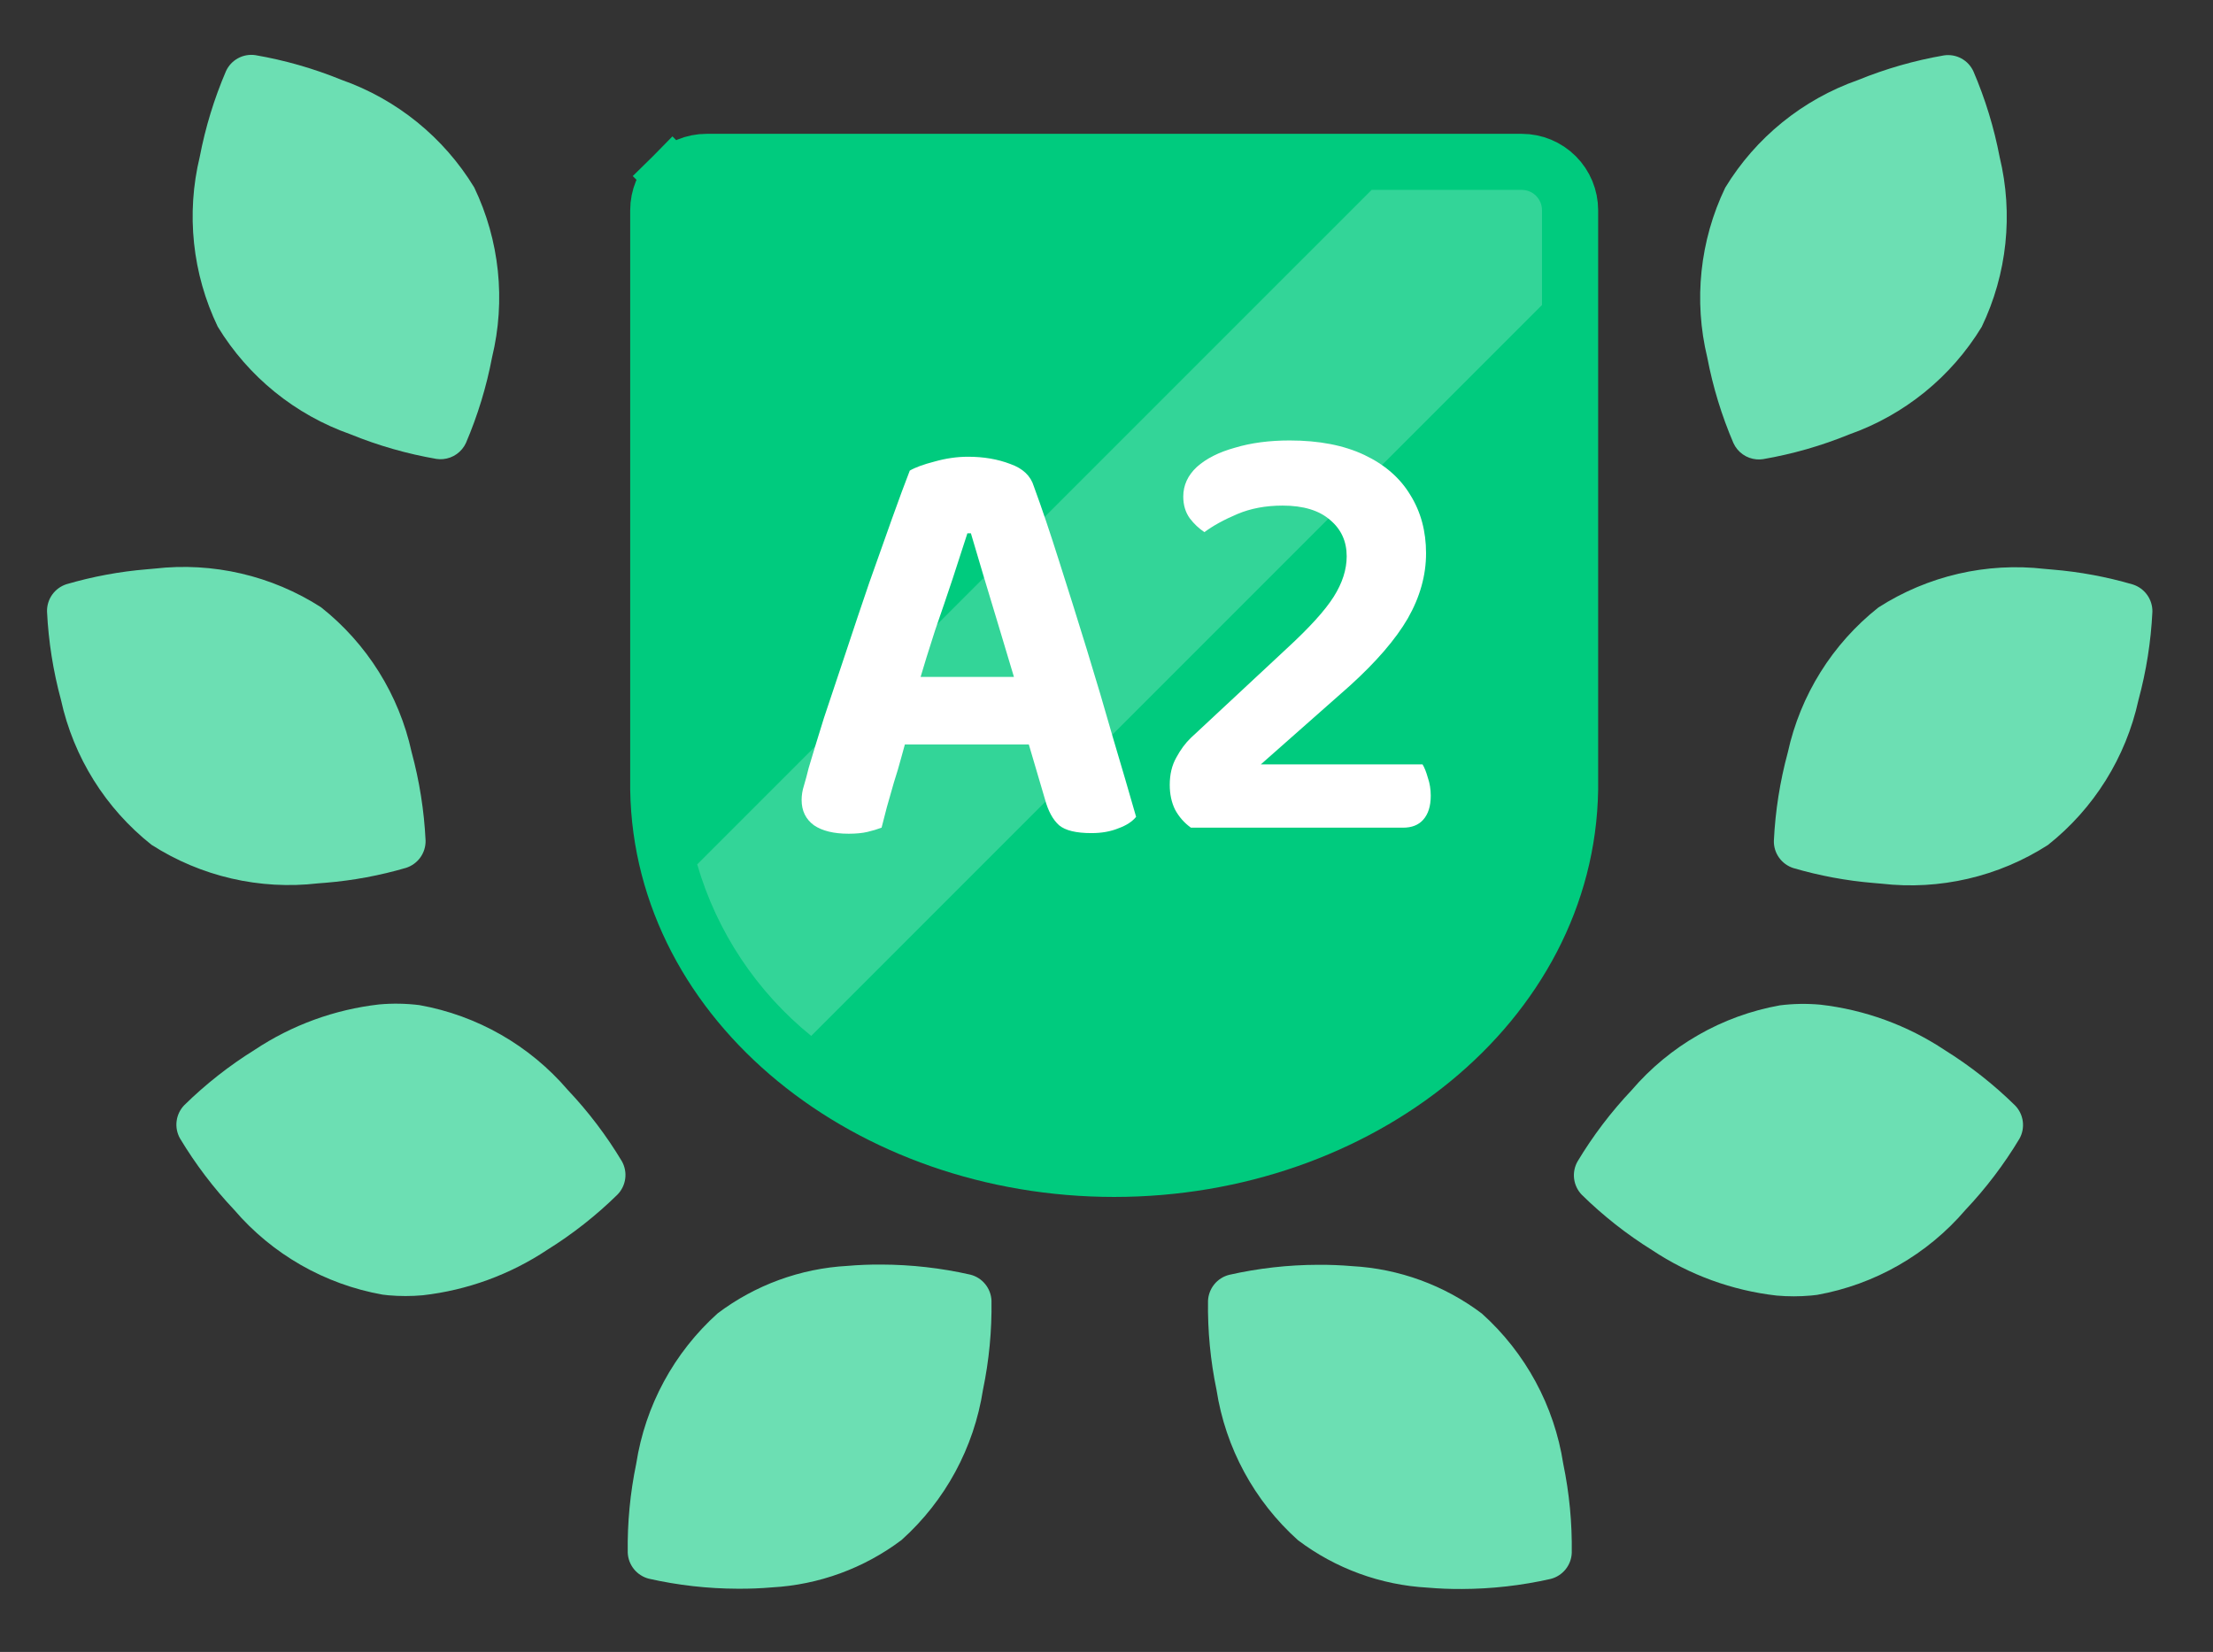 <svg width="138" height="103" viewBox="0 0 138 103" fill="none" xmlns="http://www.w3.org/2000/svg">
<rect x="0" y="0" width="138" height="103" fill="#333333" stroke="none"/>
<path d="M20.317 55.04C22.013 54.9 23.69 54.588 25.323 54.11C25.682 53.995 25.994 53.767 26.214 53.461C26.433 53.154 26.547 52.784 26.539 52.407C26.448 50.545 26.157 48.699 25.669 46.9C24.886 43.325 22.889 40.133 20.019 37.863C16.941 35.886 13.274 35.034 9.639 35.453C9.475 35.468 9.314 35.482 9.153 35.496C7.457 35.636 5.779 35.948 4.145 36.426C3.787 36.541 3.475 36.769 3.256 37.076C3.038 37.383 2.924 37.752 2.932 38.128C3.023 39.99 3.314 41.837 3.802 43.636C4.585 47.21 6.58 50.404 9.449 52.674C12.529 54.65 16.197 55.499 19.832 55.078C19.996 55.066 20.158 55.054 20.317 55.04Z" fill="#6CDFB3"/>
<path d="M48.131 98.975C51.061 98.814 53.877 97.785 56.221 96.019C58.944 93.576 60.738 90.265 61.298 86.65C61.678 84.824 61.855 82.962 61.828 81.098C61.813 80.722 61.676 80.36 61.439 80.068C61.201 79.775 60.876 79.567 60.51 79.475C58.69 79.062 56.829 78.851 54.962 78.846C54.242 78.841 53.527 78.869 52.841 78.929C49.911 79.091 47.095 80.121 44.753 81.888C42.03 84.332 40.236 87.642 39.675 91.258C39.296 93.083 39.118 94.945 39.145 96.809C39.16 97.186 39.297 97.547 39.535 97.84C39.772 98.132 40.098 98.34 40.463 98.433C42.281 98.843 44.139 99.053 46.003 99.058C46.729 99.063 47.445 99.035 48.131 98.975Z" fill="#6CDFB3"/>
<path d="M26.362 80.761C29.14 80.446 31.802 79.474 34.13 77.925C35.713 76.94 37.182 75.783 38.512 74.477C38.774 74.206 38.941 73.857 38.989 73.483C39.037 73.109 38.963 72.73 38.777 72.401C37.818 70.803 36.688 69.314 35.407 67.96C33.027 65.182 29.758 63.313 26.157 62.67C25.322 62.566 24.479 62.551 23.641 62.627C20.863 62.943 18.2 63.915 15.872 65.463C14.289 66.448 12.82 67.603 11.49 68.909C11.228 69.18 11.061 69.529 11.013 69.903C10.966 70.277 11.04 70.656 11.226 70.984C12.186 72.582 13.316 74.071 14.596 75.426C16.976 78.205 20.245 80.076 23.847 80.719C23.975 80.735 24.094 80.749 24.22 80.762C24.932 80.826 25.649 80.825 26.362 80.761Z" fill="#6CDFB3"/>
<path d="M27.624 28.626C27.932 28.599 28.226 28.491 28.478 28.313C28.73 28.134 28.931 27.893 29.059 27.612C29.791 25.898 30.336 24.11 30.684 22.28C31.546 18.726 31.153 14.983 29.571 11.685C27.667 8.559 24.74 6.188 21.287 4.975C19.561 4.271 17.765 3.756 15.928 3.439C15.555 3.384 15.173 3.451 14.842 3.632C14.51 3.812 14.246 4.096 14.09 4.44C13.356 6.152 12.809 7.939 12.458 9.769C11.597 13.325 11.993 17.07 13.578 20.368C15.48 23.492 18.404 25.863 21.855 27.078C23.58 27.781 25.377 28.296 27.213 28.613C27.349 28.634 27.487 28.638 27.624 28.626Z" fill="#6CDFB3"/>
<path d="M116.836 55.055C115.141 54.914 113.464 54.603 111.831 54.125C111.472 54.01 111.16 53.782 110.941 53.476C110.721 53.169 110.607 52.799 110.616 52.422C110.706 50.561 110.997 48.714 111.485 46.915C112.268 43.341 114.263 40.148 117.132 37.878C120.212 35.901 123.88 35.051 127.515 35.472C127.677 35.486 127.838 35.501 127.997 35.514C129.693 35.654 131.371 35.966 133.005 36.444C133.363 36.559 133.675 36.786 133.894 37.092C134.113 37.398 134.228 37.767 134.221 38.143C134.13 40.005 133.839 41.852 133.351 43.651C132.568 47.225 130.572 50.418 127.703 52.688C124.624 54.665 120.956 55.517 117.321 55.097C117.156 55.083 116.995 55.069 116.836 55.055Z" fill="#6CDFB3"/>
<path d="M89.027 98.99C86.097 98.829 83.281 97.799 80.938 96.031C78.215 93.588 76.421 90.277 75.861 86.662C75.481 84.836 75.303 82.974 75.33 81.11C75.346 80.734 75.483 80.372 75.72 80.08C75.957 79.787 76.283 79.579 76.649 79.487C78.466 79.076 80.324 78.866 82.188 78.861C82.913 78.856 83.627 78.884 84.314 78.944C87.245 79.104 90.062 80.133 92.406 81.9C95.13 84.345 96.924 87.656 97.483 91.273C97.862 93.099 98.04 94.961 98.013 96.825C97.998 97.202 97.861 97.563 97.623 97.856C97.385 98.148 97.058 98.356 96.693 98.448C94.875 98.859 93.017 99.069 91.153 99.075C90.43 99.079 89.714 99.05 89.027 98.99Z" fill="#6CDFB3"/>
<path d="M110.793 80.78C108.013 80.465 105.348 79.492 103.019 77.943C101.437 76.958 99.967 75.801 98.638 74.495C98.376 74.224 98.208 73.875 98.16 73.501C98.112 73.127 98.187 72.748 98.372 72.419C99.332 70.821 100.462 69.332 101.742 67.978C104.122 65.199 107.39 63.328 110.992 62.684C111.826 62.58 112.67 62.565 113.508 62.641C116.286 62.957 118.949 63.929 121.277 65.477C122.859 66.463 124.329 67.619 125.658 68.926C125.922 69.196 126.09 69.545 126.139 69.919C126.188 70.294 126.114 70.674 125.929 71.003C124.969 72.601 123.839 74.09 122.558 75.444C120.178 78.223 116.91 80.093 113.308 80.737C113.18 80.752 113.061 80.766 112.935 80.778C112.223 80.842 111.506 80.843 110.793 80.78Z" fill="#6CDFB3"/>
<path d="M109.53 28.641C109.222 28.614 108.928 28.506 108.676 28.328C108.424 28.15 108.223 27.908 108.095 27.627C107.361 25.914 106.814 24.127 106.465 22.296C105.604 18.741 105.999 14.998 107.583 11.701C109.486 8.575 112.411 6.204 115.863 4.99C117.589 4.286 119.386 3.771 121.222 3.454C121.595 3.398 121.977 3.465 122.309 3.645C122.641 3.825 122.905 4.109 123.061 4.452C123.797 6.167 124.345 7.956 124.695 9.788C125.555 13.343 125.16 17.085 123.576 20.382C121.674 23.507 118.75 25.878 115.299 27.093C113.574 27.797 111.777 28.312 109.941 28.628C109.805 28.649 109.667 28.653 109.53 28.641Z" fill="#6CDFB3"/>
<path d="M41.048 49.191V49.205L41.048 49.219C41.258 62.594 54.205 72.88 69.478 72.88C84.752 72.88 97.701 62.591 97.909 49.218L97.909 49.205V49.191V49.191V49.191V49.191V49.191V49.191V49.191V49.19V49.19V49.19V49.19V49.19V49.19V49.19V49.189V49.189V49.189V49.189V49.189V49.189V49.188V49.188V49.188V49.188V49.188V49.188V49.188V49.187V49.187V49.187V49.187V49.187V49.187V49.187V49.186V49.186V49.186V49.186V49.186V49.186V49.185V49.185V49.185V49.185V49.185V49.185V49.185V49.184V49.184V49.184V49.184V49.184V49.184V49.184V49.183V49.183V49.183V49.183V49.183V49.183V49.182V49.182V49.182V49.182V49.182V49.182V49.182V49.181V49.181V49.181V49.181V49.181V49.181V49.181V49.18V49.18V49.18V49.18V49.18V49.18V49.179V49.179V49.179V49.179V49.179V49.179V49.179V49.178V49.178V49.178V49.178V49.178V49.178V49.178V49.178V49.177V49.177V49.177V49.177V49.177V49.177V49.176V49.176V49.176V49.176V49.176V49.176V49.175V49.175V49.175V49.175V49.175V49.175V49.175V49.175V49.174V49.174V49.174V49.174V49.174V49.174V49.173V49.173V49.173V49.173V49.173V49.173V49.173V49.172V49.172V49.172V49.172V49.172V49.172V49.172V49.171V49.171V49.171V49.171V49.171V49.171V49.17V49.17V49.17V49.17V49.17V49.17V49.17V49.169V49.169V49.169V49.169V49.169V49.169V49.169V49.168V49.168V49.168V49.168V49.168V49.168V49.167V49.167V49.167V49.167V49.167V49.167V49.167V49.166V49.166V49.166V49.166V49.166V49.166V49.166V49.165V49.165V49.165V49.165V49.165V49.165V49.165V49.164V49.164V49.164V49.164V49.164V49.164V49.163V49.163V49.163V49.163V49.163V49.163V49.163V49.163V49.162V49.162V49.162V49.162V49.162V49.162V49.161V49.161V49.161V49.161V49.161V49.161V49.161V49.16V49.16V49.16V49.16V49.16V49.16V49.16V49.159V49.159V49.159V49.159V49.159V49.159V49.158V49.158V49.158V49.158V49.158V49.158V49.158V49.157V49.157V49.157V49.157V49.157V49.157V49.157V49.156V49.156V49.156V49.156V49.156V49.156V49.156V49.155V49.155V49.155V49.155V49.155V49.155V49.154V49.154V49.154V49.154V49.154V49.154V49.154V49.153V49.153V49.153V49.153V49.153V49.153V49.153V49.152V49.152V49.152V49.152V49.152V49.152V49.151V49.151V49.151V49.151V49.151V49.151V49.151V49.151V49.15V49.15V49.15V49.15V49.15V49.15V49.149V49.149V49.149V49.149V49.149V49.149V49.149V49.148V49.148V49.148V49.148V49.148V49.148V49.148V49.147V49.147V49.147V49.147V49.147V49.147V49.147V49.146V49.146V49.146V49.146V49.146V49.146V49.145V49.145V49.145V49.145V49.145V49.145V49.145V49.144V49.144V49.144V49.144V49.144V49.144V49.144V49.143V49.143V49.143V49.143V49.143V49.143V49.142V49.142V49.142V49.142V49.142V49.142V49.142V49.141V49.141V49.141V49.141V49.141V49.141V49.141V49.14V49.14V49.14V49.14V49.14V49.14V49.139V49.139V49.139V49.139V49.139V49.139V49.139V49.139V49.138V49.138V49.138V49.138V49.138V49.138V49.137V49.137V49.137V49.137V49.137V49.137V49.137V49.136V49.136V49.136V49.136V49.136V49.136V49.136V49.135V49.135V49.135V49.135V49.135V49.135V49.135V49.134V49.134V49.134V49.134V49.134V49.134V49.133V49.133V49.133V49.133V49.133V49.133V49.133V49.132V49.132V49.132V49.132V49.132V49.132V49.132V49.131V49.131V49.131V49.131V49.131V49.131V49.13V49.13V49.13V49.13V49.13V49.13V49.13V49.129V49.129V49.129V49.129V49.129V49.129V49.129V49.128V49.128V49.128V49.128V49.128V49.128V49.127V49.127V49.127V49.127V49.127V49.127V49.127V49.127V49.126V49.126V49.126V49.126V49.126V49.126V49.125V49.125V49.125V49.125V49.125V49.125V49.124V49.124V49.124V49.124V49.124V49.124V49.124V49.123V49.123V49.123V49.123V49.123V49.123V49.123V49.123V49.122V49.122V49.122V49.122V49.122V49.122V49.121V49.121V49.121V49.121V49.121V49.121V49.121V49.12V49.12V49.12V49.12V49.12V49.12V49.12V49.119V49.119V49.119V49.119V49.119V49.119V49.118V49.118V49.118V49.118V49.118V49.118V49.118V49.117V49.117V49.117V49.117V49.117V49.117V49.117V49.116V49.116V49.116V49.116V49.116V49.116V49.115V13.108C97.909 12.309 97.591 11.542 97.026 10.977C96.461 10.411 95.694 10.094 94.894 10.094H44.062C43.263 10.094 42.496 10.411 41.931 10.977L43.168 12.214L41.931 10.977C41.365 11.542 41.048 12.309 41.048 13.108V49.115V49.116V49.116V49.116V49.116V49.116V49.116V49.117V49.117V49.117V49.117V49.117V49.117V49.117V49.118V49.118V49.118V49.118V49.118V49.118V49.118V49.119V49.119V49.119V49.119V49.119V49.119V49.12V49.12V49.12V49.12V49.12V49.12V49.12V49.121V49.121V49.121V49.121V49.121V49.121V49.121V49.122V49.122V49.122V49.122V49.122V49.122V49.123V49.123V49.123V49.123V49.123V49.123V49.123V49.123V49.124V49.124V49.124V49.124V49.124V49.124V49.124V49.125V49.125V49.125V49.125V49.125V49.125V49.126V49.126V49.126V49.126V49.126V49.126V49.127V49.127V49.127V49.127V49.127V49.127V49.127V49.127V49.128V49.128V49.128V49.128V49.128V49.128V49.129V49.129V49.129V49.129V49.129V49.129V49.129V49.13V49.13V49.13V49.13V49.13V49.13V49.13V49.131V49.131V49.131V49.131V49.131V49.131V49.132V49.132V49.132V49.132V49.132V49.132V49.132V49.133V49.133V49.133V49.133V49.133V49.133V49.133V49.134V49.134V49.134V49.134V49.134V49.134V49.135V49.135V49.135V49.135V49.135V49.135V49.135V49.136V49.136V49.136V49.136V49.136V49.136V49.136V49.137V49.137V49.137V49.137V49.137V49.137V49.137V49.138V49.138V49.138V49.138V49.138V49.138V49.139V49.139V49.139V49.139V49.139V49.139V49.139V49.139V49.14V49.14V49.14V49.14V49.14V49.14V49.141V49.141V49.141V49.141V49.141V49.141V49.141V49.142V49.142V49.142V49.142V49.142V49.142V49.142V49.143V49.143V49.143V49.143V49.143V49.143V49.144V49.144V49.144V49.144V49.144V49.144V49.144V49.145V49.145V49.145V49.145V49.145V49.145V49.145V49.146V49.146V49.146V49.146V49.146V49.146V49.147V49.147V49.147V49.147V49.147V49.147V49.147V49.148V49.148V49.148V49.148V49.148V49.148V49.148V49.149V49.149V49.149V49.149V49.149V49.149V49.149V49.15V49.15V49.15V49.15V49.15V49.15V49.151V49.151V49.151V49.151V49.151V49.151V49.151V49.151V49.152V49.152V49.152V49.152V49.152V49.152V49.153V49.153V49.153V49.153V49.153V49.153V49.153V49.154V49.154V49.154V49.154V49.154V49.154V49.154V49.155V49.155V49.155V49.155V49.155V49.155V49.156V49.156V49.156V49.156V49.156V49.156V49.156V49.157V49.157V49.157V49.157V49.157V49.157V49.157V49.158V49.158V49.158V49.158V49.158V49.158V49.158V49.159V49.159V49.159V49.159V49.159V49.159V49.16V49.16V49.16V49.16V49.16V49.16V49.16V49.161V49.161V49.161V49.161V49.161V49.161V49.161V49.162V49.162V49.162V49.162V49.162V49.162V49.163V49.163V49.163V49.163V49.163V49.163V49.163V49.163V49.164V49.164V49.164V49.164V49.164V49.164V49.165V49.165V49.165V49.165V49.165V49.165V49.165V49.166V49.166V49.166V49.166V49.166V49.166V49.166V49.167V49.167V49.167V49.167V49.167V49.167V49.167V49.168V49.168V49.168V49.168V49.168V49.168V49.169V49.169V49.169V49.169V49.169V49.169V49.169V49.17V49.17V49.17V49.17V49.17V49.17V49.17V49.171V49.171V49.171V49.171V49.171V49.171V49.172V49.172V49.172V49.172V49.172V49.172V49.172V49.173V49.173V49.173V49.173V49.173V49.173V49.173V49.174V49.174V49.174V49.174V49.174V49.174V49.175V49.175V49.175V49.175V49.175V49.175V49.175V49.175V49.176V49.176V49.176V49.176V49.176V49.176V49.177V49.177V49.177V49.177V49.177V49.177V49.178V49.178V49.178V49.178V49.178V49.178V49.178V49.178V49.179V49.179V49.179V49.179V49.179V49.179V49.179V49.18V49.18V49.18V49.18V49.18V49.18V49.181V49.181V49.181V49.181V49.181V49.181V49.181V49.182V49.182V49.182V49.182V49.182V49.182V49.182V49.183V49.183V49.183V49.183V49.183V49.183V49.184V49.184V49.184V49.184V49.184V49.184V49.184V49.185V49.185V49.185V49.185V49.185V49.185V49.185V49.186V49.186V49.186V49.186V49.186V49.186V49.187V49.187V49.187V49.187V49.187V49.187V49.187V49.188V49.188V49.188V49.188V49.188V49.188V49.188V49.189V49.189V49.189V49.189V49.189V49.189V49.19V49.19V49.19V49.19V49.19V49.19V49.19V49.191V49.191V49.191V49.191V49.191V49.191V49.191Z" fill="#00CB7E" stroke="#00CB7E" stroke-width="3.5"/>
<path opacity="0.2" d="M43.477 53.895L85.534 11.839H94.891C95.227 11.839 95.548 11.972 95.785 12.209C96.022 12.446 96.156 12.768 96.156 13.103V19.017L50.585 64.589C47.182 61.832 44.702 58.101 43.477 53.895H43.477Z" fill="white"/>
<path d="M60.545 33.254H60.325C60.057 34.082 59.751 35.022 59.409 36.075C59.067 37.103 58.7 38.181 58.309 39.309C57.943 40.437 57.601 41.54 57.283 42.618L56.66 45.627C56.513 46.103 56.367 46.617 56.22 47.169C56.073 47.721 55.914 48.26 55.743 48.786C55.597 49.312 55.45 49.827 55.303 50.328C55.181 50.804 55.071 51.23 54.974 51.606C54.705 51.707 54.412 51.795 54.094 51.87C53.776 51.945 53.385 51.983 52.921 51.983C51.992 51.983 51.271 51.807 50.758 51.456C50.245 51.08 49.988 50.553 49.988 49.877C49.988 49.576 50.037 49.275 50.135 48.974C50.233 48.648 50.33 48.285 50.428 47.883C50.672 47.056 50.99 46.016 51.381 44.762C51.797 43.508 52.249 42.155 52.738 40.7C53.226 39.221 53.715 37.767 54.204 36.338C54.717 34.884 55.194 33.543 55.633 32.314C56.073 31.086 56.44 30.095 56.733 29.343C57.075 29.143 57.589 28.955 58.273 28.779C58.981 28.579 59.678 28.478 60.362 28.478C61.34 28.478 62.219 28.629 63.002 28.93C63.783 29.205 64.272 29.669 64.468 30.321C64.957 31.65 65.482 33.204 66.044 34.984C66.606 36.739 67.18 38.569 67.767 40.475C68.353 42.38 68.903 44.236 69.416 46.041C69.954 47.846 70.431 49.475 70.846 50.93C70.602 51.23 70.235 51.469 69.746 51.644C69.258 51.845 68.696 51.945 68.06 51.945C67.107 51.945 66.435 51.782 66.044 51.456C65.653 51.105 65.36 50.566 65.164 49.839L63.845 45.364L63.295 42.43C62.953 41.277 62.611 40.136 62.268 39.008C61.926 37.88 61.608 36.827 61.315 35.849C61.022 34.846 60.765 33.981 60.545 33.254ZM54.387 46.417L56.367 42.205H65.164L65.861 46.417H54.387Z" fill="white"/>
<path d="M73.787 30.96C73.787 30.258 74.068 29.644 74.63 29.118C75.217 28.591 76.011 28.19 77.013 27.914C78.015 27.613 79.151 27.463 80.422 27.463C82.255 27.463 83.807 27.764 85.078 28.366C86.348 28.967 87.301 29.794 87.937 30.848C88.597 31.901 88.927 33.117 88.927 34.495C88.927 35.874 88.548 37.228 87.79 38.557C87.033 39.861 85.823 41.265 84.161 42.769L78.626 47.658H88.707C88.829 47.858 88.939 48.134 89.037 48.485C89.159 48.836 89.22 49.212 89.22 49.613C89.22 50.265 89.061 50.767 88.743 51.118C88.45 51.444 88.035 51.606 87.497 51.606H74.264C73.848 51.306 73.518 50.93 73.274 50.478C73.054 50.027 72.944 49.513 72.944 48.936C72.944 48.285 73.079 47.721 73.347 47.244C73.616 46.743 73.922 46.329 74.264 46.003L80.239 40.437C81.656 39.134 82.634 38.056 83.171 37.203C83.709 36.351 83.978 35.511 83.978 34.683C83.978 33.756 83.636 33.004 82.951 32.427C82.267 31.825 81.278 31.524 79.982 31.524C78.931 31.524 77.991 31.7 77.16 32.051C76.329 32.402 75.644 32.778 75.107 33.179C74.765 32.953 74.459 32.665 74.191 32.314C73.922 31.938 73.787 31.487 73.787 30.96Z" fill="white"/>
</svg>
